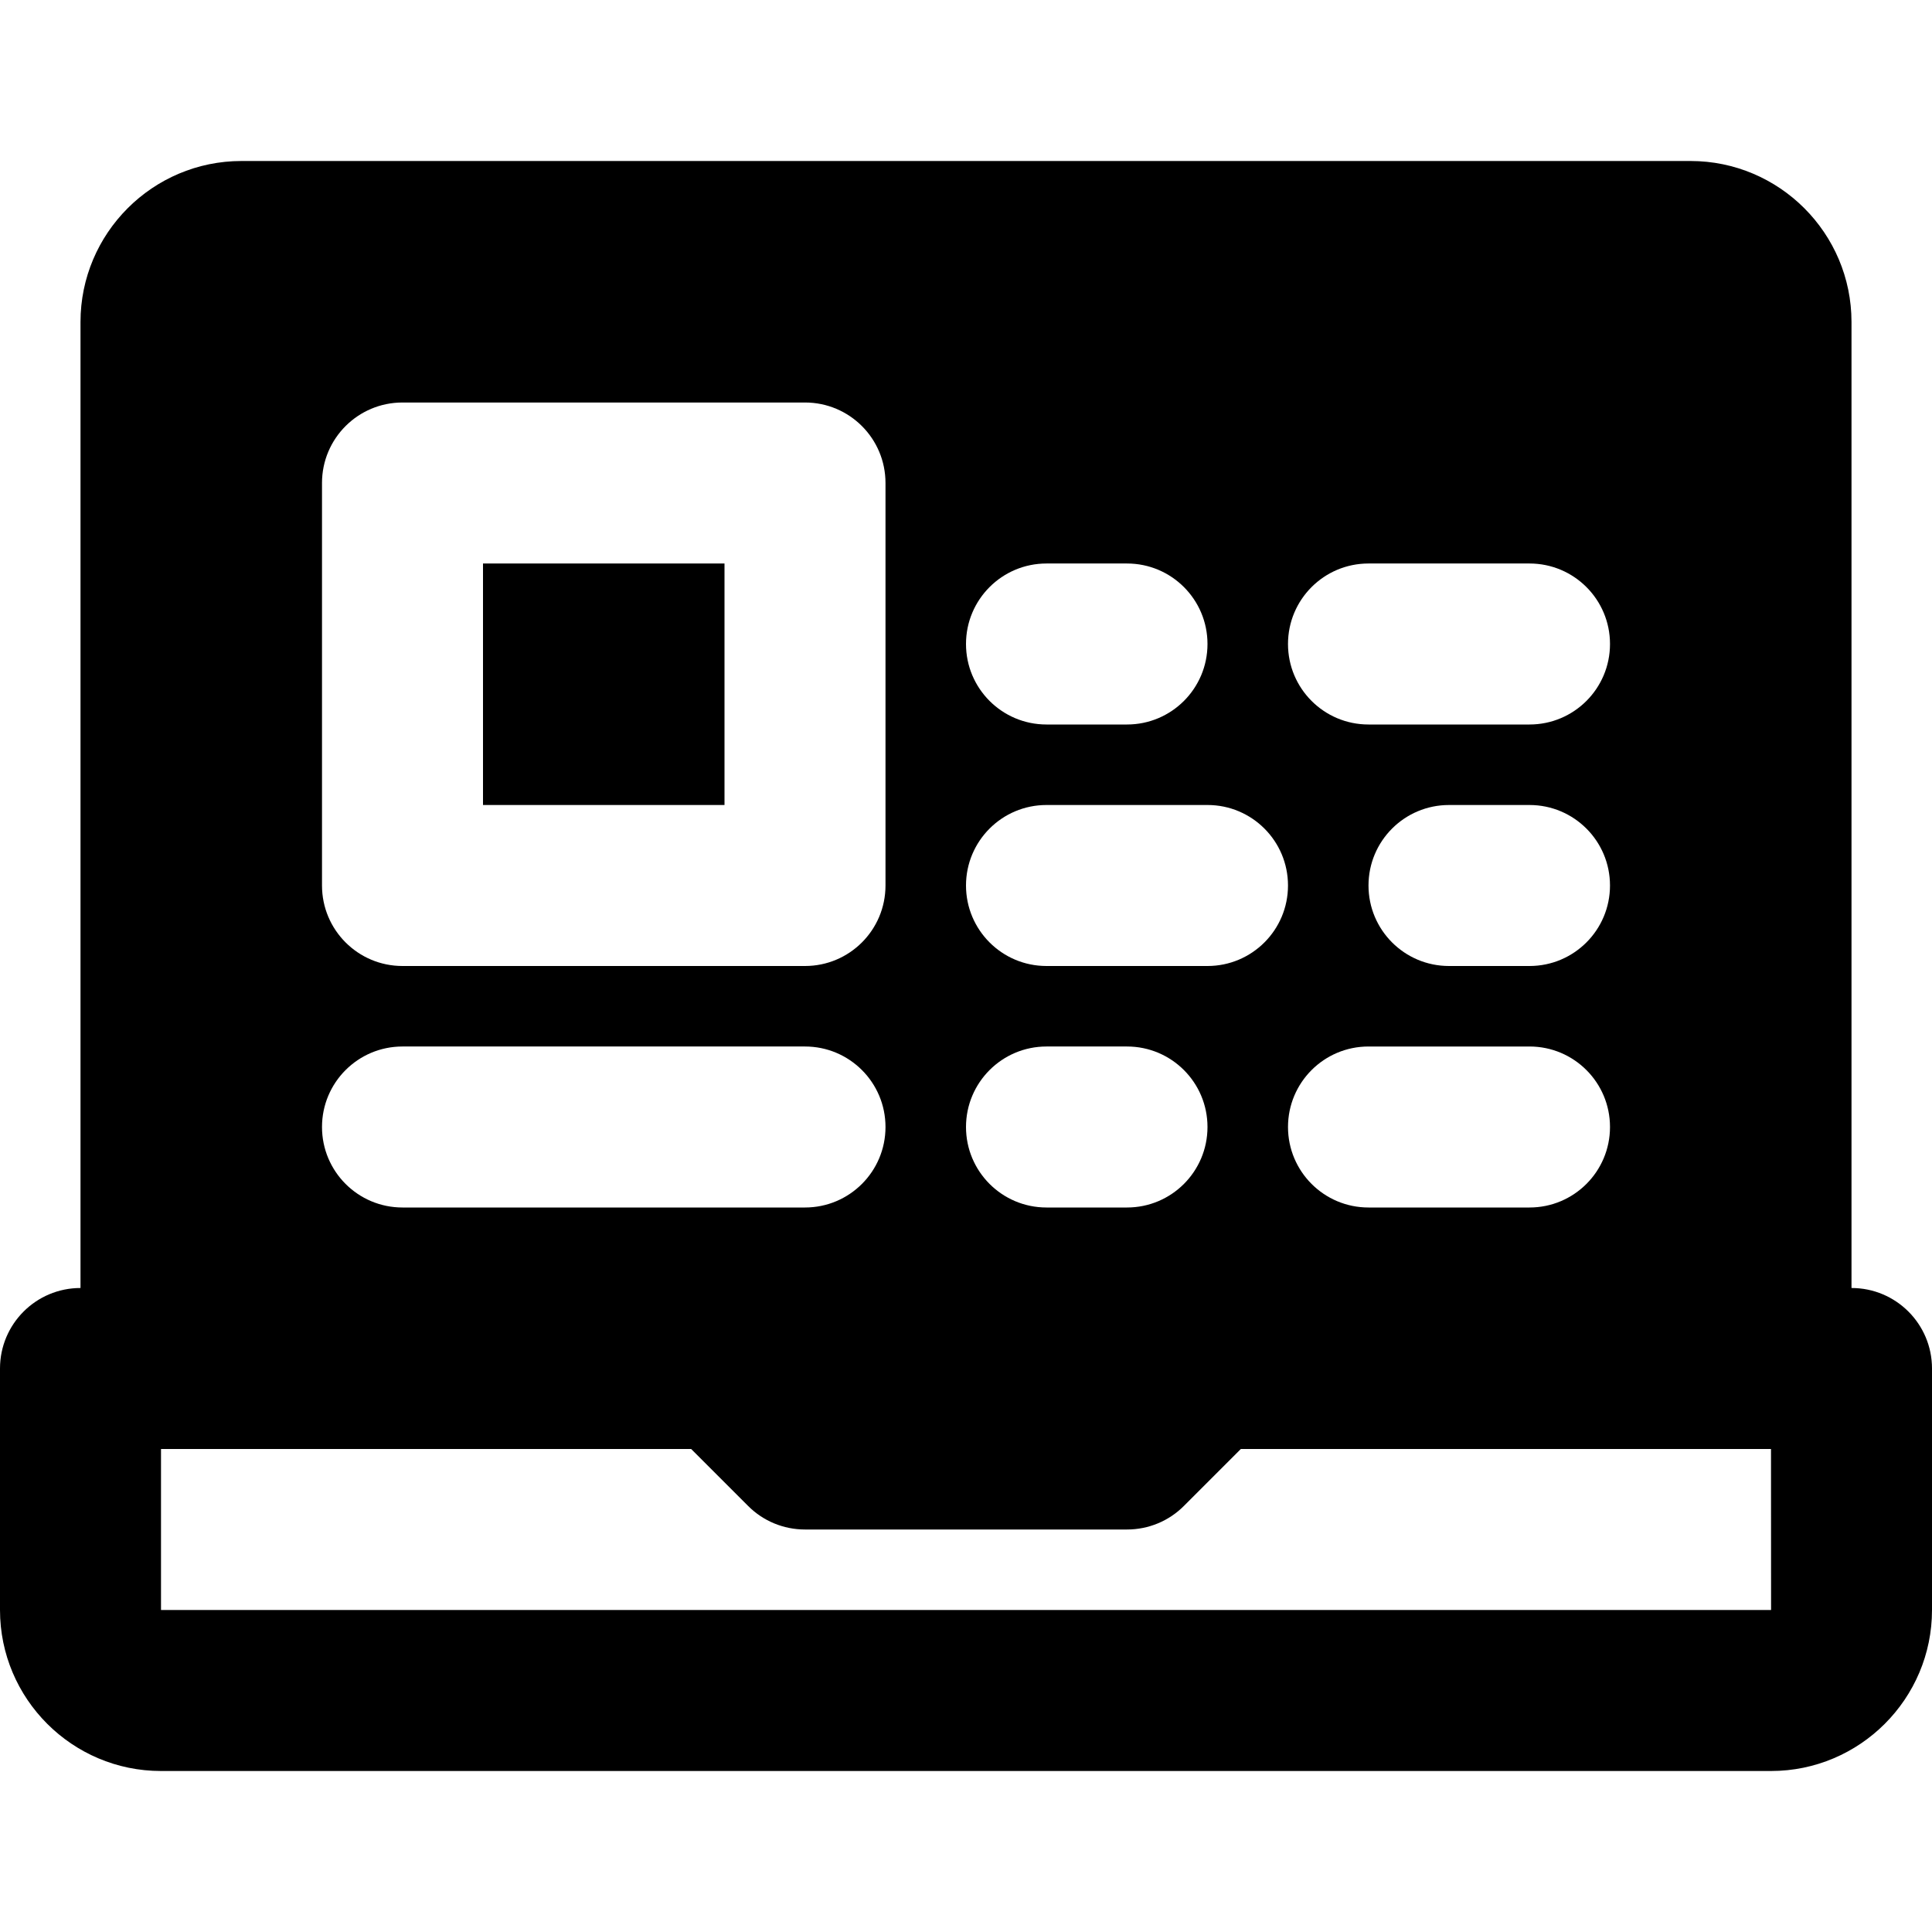 <?xml version="1.0" encoding="iso-8859-1"?>
<!-- Generator: Adobe Illustrator 19.0.0, SVG Export Plug-In . SVG Version: 6.00 Build 0)  -->
<svg version="1.1" id="Layer_1" xmlns="http://www.w3.org/2000/svg" xmlns:xlink="http://www.w3.org/1999/xlink" x="0px" y="0px"
	 viewBox="0 0 512 512" style="enable-background:new 0 0 512 512;" xml:space="preserve">
<g>
	<g>
		<g>
			<path d="M490.667,341.333v-256c0-23.531-19.136-42.667-42.667-42.667H64c-23.531,0-42.667,19.136-42.667,42.667v256
				C9.536,341.333,0,350.891,0,362.667v64c0,23.531,19.136,42.667,42.667,42.667h426.667c23.531,0,42.667-19.136,42.667-42.667v-64
				C512,350.891,502.464,341.333,490.667,341.333z M362.667,149.333h42.667c11.797,0,21.333,9.557,21.333,21.333
				S417.131,192,405.333,192h-42.667c-11.797,0-21.333-9.557-21.333-21.333S350.869,149.333,362.667,149.333z M405.333,256H384
				c-11.797,0-21.333-9.557-21.333-21.333s9.536-21.333,21.333-21.333h21.333c11.797,0,21.333,9.557,21.333,21.333
				S417.131,256,405.333,256z M426.667,298.667c0,11.776-9.536,21.333-21.333,21.333h-42.667c-11.797,0-21.333-9.557-21.333-21.333
				s9.536-21.333,21.333-21.333h42.667C417.131,277.333,426.667,286.891,426.667,298.667z M277.333,149.333h21.333
				c11.797,0,21.333,9.557,21.333,21.333S310.464,192,298.667,192h-21.333C265.536,192,256,182.443,256,170.667
				S265.536,149.333,277.333,149.333z M277.333,213.333H320c11.797,0,21.333,9.557,21.333,21.333S331.797,256,320,256h-42.667
				C265.536,256,256,246.443,256,234.667S265.536,213.333,277.333,213.333z M277.333,277.333h21.333
				c11.797,0,21.333,9.557,21.333,21.333S310.464,320,298.667,320h-21.333C265.536,320,256,310.443,256,298.667
				S265.536,277.333,277.333,277.333z M85.333,128c0-11.776,9.536-21.333,21.333-21.333h106.667
				c11.797,0,21.333,9.557,21.333,21.333v106.667c0,11.776-9.536,21.333-21.333,21.333H106.667
				c-11.797,0-21.333-9.557-21.333-21.333V128z M106.667,277.333h106.667c11.797,0,21.333,9.557,21.333,21.333
				S225.131,320,213.333,320H106.667c-11.797,0-21.333-9.557-21.333-21.333S94.869,277.333,106.667,277.333z M42.667,426.667V384
				h140.501l15.083,15.083c3.989,4.011,9.408,6.251,15.083,6.251h85.333c5.675,0,11.093-2.24,15.083-6.251L328.832,384h140.501
				l0.021,42.667H42.667z"/>
			<rect x="128" y="149.333" width="64" height="64"/>
		</g>
	</g>
</g>
<g>
</g>
<g>
</g>
<g>
</g>
<g>
</g>
<g>
</g>
<g>
</g>
<g>
</g>
<g>
</g>
<g>
</g>
<g>
</g>
<g>
</g>
<g>
</g>
<g>
</g>
<g>
</g>
<g>
</g>
</svg>
